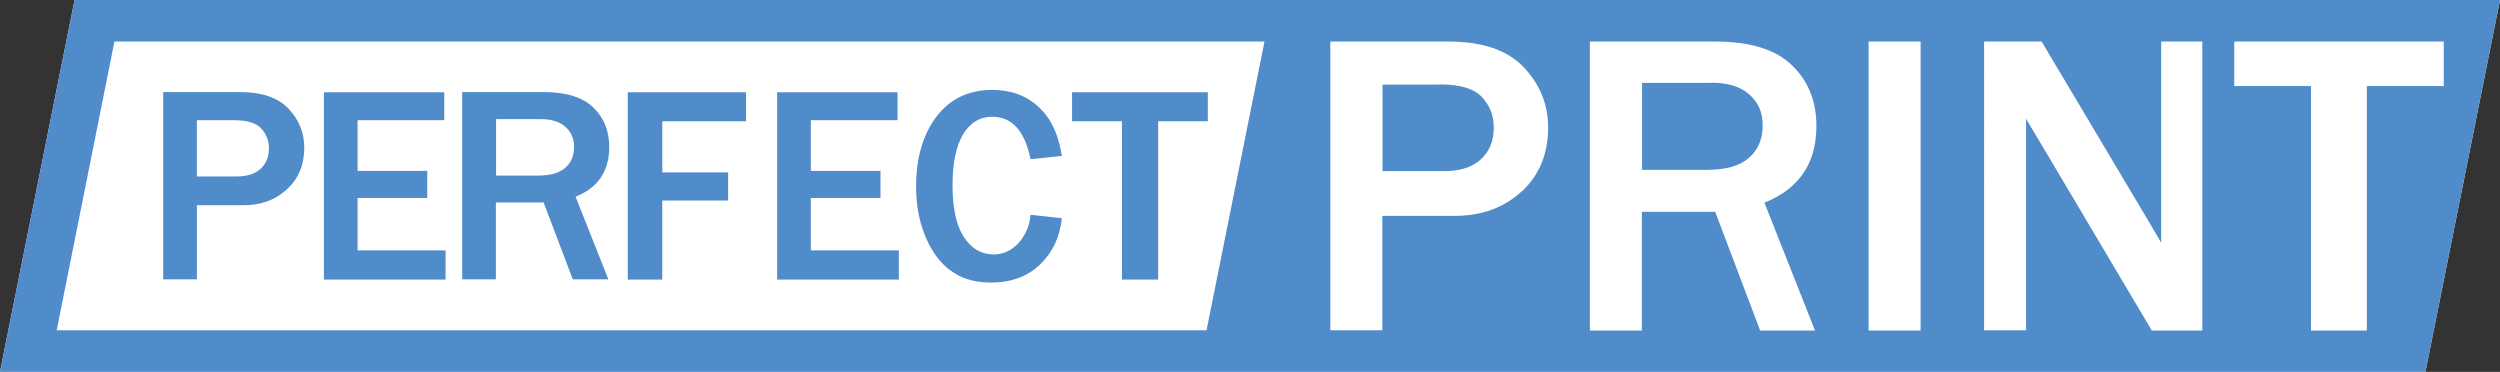 <?xml version="1.0" encoding="UTF-8"?> <svg xmlns="http://www.w3.org/2000/svg" id="_Слой_2" data-name="Слой 2" viewBox="0 0 117.32 17.45"><rect x="0" y="0" width="117.32" height="17.45" fill="#333333" stroke="none"/><defs><style> .cls-1 { fill: #fff; } .cls-1, .cls-2 { stroke-width: 0px; } .cls-2 { fill: #508cca; } </style></defs><g id="_Слой_1-2" data-name="Слой 1"><g><polygon class="cls-1" points="3.5 0 0 17.45 113.82 17.45 117.32 0 3.5 0"></polygon><path class="cls-2" d="m80.3,3.89h-3.24v4.08h3.04c.88,0,1.54-.18,1.97-.56.43-.37.65-.88.65-1.53,0-.6-.21-1.08-.63-1.45-.42-.37-1.02-.55-1.78-.55"></path><path class="cls-2" d="m67.55,3.97h-2.67v4.06h2.89c.75,0,1.33-.18,1.73-.56.4-.37.6-.86.6-1.48,0-.56-.18-1.03-.55-1.43-.37-.4-1.03-.6-1.99-.6"></path><path class="cls-2" d="m3.5,0L0,17.45h113.82l3.5-17.45H3.5Zm53.13,15.5H2.66L5.37,1.95h53.97l-2.72,13.55Zm14.78-6.52c-.83.77-1.88,1.15-3.15,1.15h-3.39v5.37h-2.44V1.95h5.55c1.58,0,2.76.4,3.52,1.2.76.8,1.15,1.74,1.15,2.83,0,1.24-.41,2.24-1.24,3.01m13.77,6.52h-2.58l-2.11-5.57h-3.44v5.57h-2.44V1.95h5.88c1.64,0,2.84.37,3.6,1.11.77.74,1.15,1.69,1.15,2.86,0,1.74-.81,2.94-2.44,3.59l2.37,5.99Zm4.95,0h-2.44V1.95h2.44v13.55Zm13.22,0h-2.37l-5.14-8.66c-.08-.13-.21-.35-.39-.65-.08-.13-.2-.34-.37-.63v9.93h-1.97V1.95h2.7l4.75,7.98c.04.07.33.55.86,1.46V1.95h1.93v13.55Zm7.72-11.46v11.46h-2.62V4.04h-3.6V1.95h9.83v2.09h-3.6Z"></path><path class="cls-2" d="m9.24,9.63h2.19c.82,0,1.5-.25,2.04-.75.54-.5.81-1.15.81-1.95,0-.7-.25-1.31-.74-1.83-.5-.52-1.26-.78-2.28-.78h-3.6v8.79h1.58v-3.48Zm0-3.99h1.73c.62,0,1.05.13,1.29.39.24.26.36.57.36.93,0,.4-.13.72-.39.96s-.63.36-1.12.36h-1.87v-2.63Z"></path><polygon class="cls-2" points="20.91 11.75 16.78 11.75 16.78 9.29 20.05 9.29 20.05 8.02 16.78 8.02 16.78 5.64 20.85 5.64 20.85 4.33 15.2 4.33 15.2 13.12 20.91 13.12 20.91 11.75"></polygon><path class="cls-2" d="m23.28,9.5h2.23l1.37,3.61h1.67l-1.54-3.88c1.06-.42,1.58-1.2,1.58-2.33,0-.76-.25-1.38-.75-1.86-.5-.48-1.28-.72-2.34-.72h-3.81v8.79h1.58v-3.61Zm0-3.91h2.1c.49,0,.88.12,1.15.36.27.24.41.55.41.94,0,.42-.14.75-.42.99-.28.24-.7.36-1.27.36h-1.97v-2.65Z"></path><polygon class="cls-2" points="31.08 9.41 34.17 9.41 34.17 8.09 31.08 8.09 31.08 5.69 35.01 5.69 35.01 4.33 29.46 4.33 29.46 13.12 31.08 13.12 31.08 9.41"></polygon><path class="cls-2" d="m44.55,12.65c.5.4,1.15.61,1.95.61.95,0,1.72-.28,2.31-.85.59-.57.93-1.29,1.02-2.17l-1.47-.16c-.04.51-.23.94-.55,1.31-.33.36-.72.55-1.18.55-.58,0-1.04-.27-1.4-.82-.35-.54-.53-1.35-.53-2.41s.17-1.85.49-2.4c.33-.55.79-.83,1.38-.83.92,0,1.52.66,1.79,1.99l1.47-.15c-.15-1-.51-1.77-1.09-2.3-.58-.54-1.3-.8-2.18-.8-1.11,0-1.98.42-2.62,1.26-.63.84-.95,1.93-.95,3.27,0,.83.13,1.59.41,2.28.27.69.66,1.24,1.16,1.64"></path><polygon class="cls-2" points="52.65 13.12 54.35 13.12 54.35 5.69 56.68 5.69 56.68 4.33 50.31 4.33 50.31 5.69 52.65 5.69 52.65 13.12"></polygon><polygon class="cls-2" points="42.18 11.75 38.05 11.75 38.05 9.29 41.32 9.29 41.32 8.02 38.05 8.02 38.05 5.64 42.12 5.64 42.12 4.33 36.47 4.33 36.47 13.12 42.18 13.12 42.18 11.75"></polygon></g></g></svg> 
